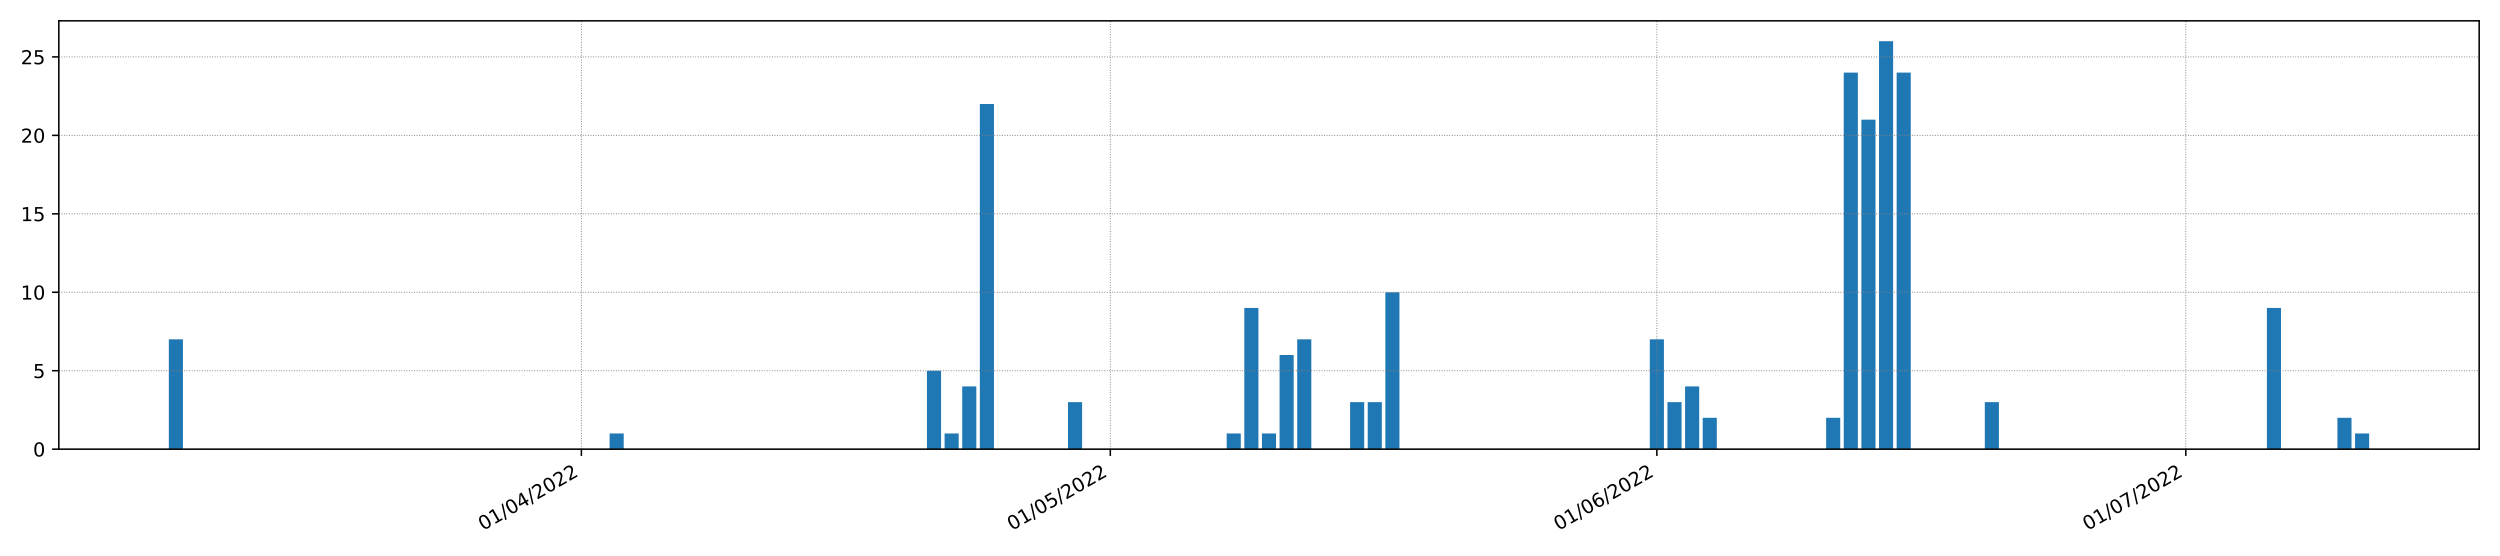 <?xml version="1.0" encoding="utf-8" standalone="no"?>
<!DOCTYPE svg PUBLIC "-//W3C//DTD SVG 1.1//EN"
  "http://www.w3.org/Graphics/SVG/1.1/DTD/svg11.dtd">
<!-- Created with matplotlib (https://matplotlib.org/) -->
<svg height="288pt" version="1.1" viewBox="0 0 1296 288" width="1296pt" xmlns="http://www.w3.org/2000/svg" xmlns:xlink="http://www.w3.org/1999/xlink">
 <defs>
  <style type="text/css">*{stroke-linecap:butt;stroke-linejoin:round;}</style>
 </defs>
 <g id="figure_1">
  <g id="patch_1">
   <path d="M 0 288 
L 1296 288 
L 1296 0 
L 0 0 
z
" style="fill:#ffffff;"/>
  </g>
  <g id="axes_1">
   <g id="patch_2">
    <path d="M 30.49 232.85 
L 1285.2 232.85 
L 1285.2 10.8 
L 30.49 10.8 
z
" style="fill:#ffffff;"/>
   </g>
   <g id="patch_3">
    <path clip-path="url(#p61e4379997)" d="M 87.522 232.85 
L 94.834 232.85 
L 94.834 175.914 
L 87.522 175.914 
z
" style="fill:#1f77b4;"/>
   </g>
   <g id="patch_4">
    <path clip-path="url(#p61e4379997)" d="M 96.662 232.85 
L 103.974 232.85 
L 103.974 232.85 
L 96.662 232.85 
z
" style="fill:#1f77b4;"/>
   </g>
   <g id="patch_5">
    <path clip-path="url(#p61e4379997)" d="M 105.802 232.85 
L 113.114 232.85 
L 113.114 232.85 
L 105.802 232.85 
z
" style="fill:#1f77b4;"/>
   </g>
   <g id="patch_6">
    <path clip-path="url(#p61e4379997)" d="M 114.942 232.85 
L 122.253 232.85 
L 122.253 232.85 
L 114.942 232.85 
z
" style="fill:#1f77b4;"/>
   </g>
   <g id="patch_7">
    <path clip-path="url(#p61e4379997)" d="M 124.081 232.85 
L 131.393 232.85 
L 131.393 232.85 
L 124.081 232.85 
z
" style="fill:#1f77b4;"/>
   </g>
   <g id="patch_8">
    <path clip-path="url(#p61e4379997)" d="M 133.221 232.85 
L 140.533 232.85 
L 140.533 232.85 
L 133.221 232.85 
z
" style="fill:#1f77b4;"/>
   </g>
   <g id="patch_9">
    <path clip-path="url(#p61e4379997)" d="M 142.361 232.85 
L 149.673 232.85 
L 149.673 232.85 
L 142.361 232.85 
z
" style="fill:#1f77b4;"/>
   </g>
   <g id="patch_10">
    <path clip-path="url(#p61e4379997)" d="M 151.501 232.85 
L 158.813 232.85 
L 158.813 232.85 
L 151.501 232.85 
z
" style="fill:#1f77b4;"/>
   </g>
   <g id="patch_11">
    <path clip-path="url(#p61e4379997)" d="M 160.641 232.85 
L 167.952 232.85 
L 167.952 232.85 
L 160.641 232.85 
z
" style="fill:#1f77b4;"/>
   </g>
   <g id="patch_12">
    <path clip-path="url(#p61e4379997)" d="M 169.78 232.85 
L 177.092 232.85 
L 177.092 232.85 
L 169.78 232.85 
z
" style="fill:#1f77b4;"/>
   </g>
   <g id="patch_13">
    <path clip-path="url(#p61e4379997)" d="M 178.92 232.85 
L 186.232 232.85 
L 186.232 232.85 
L 178.92 232.85 
z
" style="fill:#1f77b4;"/>
   </g>
   <g id="patch_14">
    <path clip-path="url(#p61e4379997)" d="M 188.06 232.85 
L 195.372 232.85 
L 195.372 232.85 
L 188.06 232.85 
z
" style="fill:#1f77b4;"/>
   </g>
   <g id="patch_15">
    <path clip-path="url(#p61e4379997)" d="M 197.2 232.85 
L 204.512 232.85 
L 204.512 232.85 
L 197.2 232.85 
z
" style="fill:#1f77b4;"/>
   </g>
   <g id="patch_16">
    <path clip-path="url(#p61e4379997)" d="M 206.34 232.85 
L 213.651 232.85 
L 213.651 232.85 
L 206.34 232.85 
z
" style="fill:#1f77b4;"/>
   </g>
   <g id="patch_17">
    <path clip-path="url(#p61e4379997)" d="M 215.479 232.85 
L 222.791 232.85 
L 222.791 232.85 
L 215.479 232.85 
z
" style="fill:#1f77b4;"/>
   </g>
   <g id="patch_18">
    <path clip-path="url(#p61e4379997)" d="M 224.619 232.85 
L 231.931 232.85 
L 231.931 232.85 
L 224.619 232.85 
z
" style="fill:#1f77b4;"/>
   </g>
   <g id="patch_19">
    <path clip-path="url(#p61e4379997)" d="M 233.759 232.85 
L 241.071 232.85 
L 241.071 232.85 
L 233.759 232.85 
z
" style="fill:#1f77b4;"/>
   </g>
   <g id="patch_20">
    <path clip-path="url(#p61e4379997)" d="M 242.899 232.85 
L 250.21 232.85 
L 250.21 232.85 
L 242.899 232.85 
z
" style="fill:#1f77b4;"/>
   </g>
   <g id="patch_21">
    <path clip-path="url(#p61e4379997)" d="M 252.038 232.85 
L 259.35 232.85 
L 259.35 232.85 
L 252.038 232.85 
z
" style="fill:#1f77b4;"/>
   </g>
   <g id="patch_22">
    <path clip-path="url(#p61e4379997)" d="M 261.178 232.85 
L 268.49 232.85 
L 268.49 232.85 
L 261.178 232.85 
z
" style="fill:#1f77b4;"/>
   </g>
   <g id="patch_23">
    <path clip-path="url(#p61e4379997)" d="M 270.318 232.85 
L 277.63 232.85 
L 277.63 232.85 
L 270.318 232.85 
z
" style="fill:#1f77b4;"/>
   </g>
   <g id="patch_24">
    <path clip-path="url(#p61e4379997)" d="M 279.458 232.85 
L 286.77 232.85 
L 286.77 232.85 
L 279.458 232.85 
z
" style="fill:#1f77b4;"/>
   </g>
   <g id="patch_25">
    <path clip-path="url(#p61e4379997)" d="M 288.598 232.85 
L 295.909 232.85 
L 295.909 232.85 
L 288.598 232.85 
z
" style="fill:#1f77b4;"/>
   </g>
   <g id="patch_26">
    <path clip-path="url(#p61e4379997)" d="M 297.737 232.85 
L 305.049 232.85 
L 305.049 232.85 
L 297.737 232.85 
z
" style="fill:#1f77b4;"/>
   </g>
   <g id="patch_27">
    <path clip-path="url(#p61e4379997)" d="M 306.877 232.85 
L 314.189 232.85 
L 314.189 232.85 
L 306.877 232.85 
z
" style="fill:#1f77b4;"/>
   </g>
   <g id="patch_28">
    <path clip-path="url(#p61e4379997)" d="M 316.017 232.85 
L 323.329 232.85 
L 323.329 224.717 
L 316.017 224.717 
z
" style="fill:#1f77b4;"/>
   </g>
   <g id="patch_29">
    <path clip-path="url(#p61e4379997)" d="M 325.157 232.85 
L 332.469 232.85 
L 332.469 232.85 
L 325.157 232.85 
z
" style="fill:#1f77b4;"/>
   </g>
   <g id="patch_30">
    <path clip-path="url(#p61e4379997)" d="M 334.297 232.85 
L 341.608 232.85 
L 341.608 232.85 
L 334.297 232.85 
z
" style="fill:#1f77b4;"/>
   </g>
   <g id="patch_31">
    <path clip-path="url(#p61e4379997)" d="M 343.436 232.85 
L 350.748 232.85 
L 350.748 232.85 
L 343.436 232.85 
z
" style="fill:#1f77b4;"/>
   </g>
   <g id="patch_32">
    <path clip-path="url(#p61e4379997)" d="M 352.576 232.85 
L 359.888 232.85 
L 359.888 232.85 
L 352.576 232.85 
z
" style="fill:#1f77b4;"/>
   </g>
   <g id="patch_33">
    <path clip-path="url(#p61e4379997)" d="M 361.716 232.85 
L 369.028 232.85 
L 369.028 232.85 
L 361.716 232.85 
z
" style="fill:#1f77b4;"/>
   </g>
   <g id="patch_34">
    <path clip-path="url(#p61e4379997)" d="M 370.856 232.85 
L 378.168 232.85 
L 378.168 232.85 
L 370.856 232.85 
z
" style="fill:#1f77b4;"/>
   </g>
   <g id="patch_35">
    <path clip-path="url(#p61e4379997)" d="M 379.995 232.85 
L 387.307 232.85 
L 387.307 232.85 
L 379.995 232.85 
z
" style="fill:#1f77b4;"/>
   </g>
   <g id="patch_36">
    <path clip-path="url(#p61e4379997)" d="M 389.135 232.85 
L 396.447 232.85 
L 396.447 232.85 
L 389.135 232.85 
z
" style="fill:#1f77b4;"/>
   </g>
   <g id="patch_37">
    <path clip-path="url(#p61e4379997)" d="M 398.275 232.85 
L 405.587 232.85 
L 405.587 232.85 
L 398.275 232.85 
z
" style="fill:#1f77b4;"/>
   </g>
   <g id="patch_38">
    <path clip-path="url(#p61e4379997)" d="M 407.415 232.85 
L 414.727 232.85 
L 414.727 232.85 
L 407.415 232.85 
z
" style="fill:#1f77b4;"/>
   </g>
   <g id="patch_39">
    <path clip-path="url(#p61e4379997)" d="M 416.555 232.85 
L 423.866 232.85 
L 423.866 232.85 
L 416.555 232.85 
z
" style="fill:#1f77b4;"/>
   </g>
   <g id="patch_40">
    <path clip-path="url(#p61e4379997)" d="M 425.694 232.85 
L 433.006 232.85 
L 433.006 232.85 
L 425.694 232.85 
z
" style="fill:#1f77b4;"/>
   </g>
   <g id="patch_41">
    <path clip-path="url(#p61e4379997)" d="M 434.834 232.85 
L 442.146 232.85 
L 442.146 232.85 
L 434.834 232.85 
z
" style="fill:#1f77b4;"/>
   </g>
   <g id="patch_42">
    <path clip-path="url(#p61e4379997)" d="M 443.974 232.85 
L 451.286 232.85 
L 451.286 232.85 
L 443.974 232.85 
z
" style="fill:#1f77b4;"/>
   </g>
   <g id="patch_43">
    <path clip-path="url(#p61e4379997)" d="M 453.114 232.85 
L 460.426 232.85 
L 460.426 232.85 
L 453.114 232.85 
z
" style="fill:#1f77b4;"/>
   </g>
   <g id="patch_44">
    <path clip-path="url(#p61e4379997)" d="M 462.254 232.85 
L 469.565 232.85 
L 469.565 232.85 
L 462.254 232.85 
z
" style="fill:#1f77b4;"/>
   </g>
   <g id="patch_45">
    <path clip-path="url(#p61e4379997)" d="M 471.393 232.85 
L 478.705 232.85 
L 478.705 232.85 
L 471.393 232.85 
z
" style="fill:#1f77b4;"/>
   </g>
   <g id="patch_46">
    <path clip-path="url(#p61e4379997)" d="M 480.533 232.85 
L 487.845 232.85 
L 487.845 192.182 
L 480.533 192.182 
z
" style="fill:#1f77b4;"/>
   </g>
   <g id="patch_47">
    <path clip-path="url(#p61e4379997)" d="M 489.673 232.85 
L 496.985 232.85 
L 496.985 224.717 
L 489.673 224.717 
z
" style="fill:#1f77b4;"/>
   </g>
   <g id="patch_48">
    <path clip-path="url(#p61e4379997)" d="M 498.813 232.85 
L 506.125 232.85 
L 506.125 200.316 
L 498.813 200.316 
z
" style="fill:#1f77b4;"/>
   </g>
   <g id="patch_49">
    <path clip-path="url(#p61e4379997)" d="M 507.952 232.85 
L 515.264 232.85 
L 515.264 53.909 
L 507.952 53.909 
z
" style="fill:#1f77b4;"/>
   </g>
   <g id="patch_50">
    <path clip-path="url(#p61e4379997)" d="M 517.092 232.85 
L 524.404 232.85 
L 524.404 232.85 
L 517.092 232.85 
z
" style="fill:#1f77b4;"/>
   </g>
   <g id="patch_51">
    <path clip-path="url(#p61e4379997)" d="M 526.232 232.85 
L 533.544 232.85 
L 533.544 232.85 
L 526.232 232.85 
z
" style="fill:#1f77b4;"/>
   </g>
   <g id="patch_52">
    <path clip-path="url(#p61e4379997)" d="M 535.372 232.85 
L 542.684 232.85 
L 542.684 232.85 
L 535.372 232.85 
z
" style="fill:#1f77b4;"/>
   </g>
   <g id="patch_53">
    <path clip-path="url(#p61e4379997)" d="M 544.512 232.85 
L 551.823 232.85 
L 551.823 232.85 
L 544.512 232.85 
z
" style="fill:#1f77b4;"/>
   </g>
   <g id="patch_54">
    <path clip-path="url(#p61e4379997)" d="M 553.651 232.85 
L 560.963 232.85 
L 560.963 208.449 
L 553.651 208.449 
z
" style="fill:#1f77b4;"/>
   </g>
   <g id="patch_55">
    <path clip-path="url(#p61e4379997)" d="M 562.791 232.85 
L 570.103 232.85 
L 570.103 232.85 
L 562.791 232.85 
z
" style="fill:#1f77b4;"/>
   </g>
   <g id="patch_56">
    <path clip-path="url(#p61e4379997)" d="M 571.931 232.85 
L 579.243 232.85 
L 579.243 232.85 
L 571.931 232.85 
z
" style="fill:#1f77b4;"/>
   </g>
   <g id="patch_57">
    <path clip-path="url(#p61e4379997)" d="M 581.071 232.85 
L 588.383 232.85 
L 588.383 232.85 
L 581.071 232.85 
z
" style="fill:#1f77b4;"/>
   </g>
   <g id="patch_58">
    <path clip-path="url(#p61e4379997)" d="M 590.211 232.85 
L 597.522 232.85 
L 597.522 232.85 
L 590.211 232.85 
z
" style="fill:#1f77b4;"/>
   </g>
   <g id="patch_59">
    <path clip-path="url(#p61e4379997)" d="M 599.35 232.85 
L 606.662 232.85 
L 606.662 232.85 
L 599.35 232.85 
z
" style="fill:#1f77b4;"/>
   </g>
   <g id="patch_60">
    <path clip-path="url(#p61e4379997)" d="M 608.49 232.85 
L 615.802 232.85 
L 615.802 232.85 
L 608.49 232.85 
z
" style="fill:#1f77b4;"/>
   </g>
   <g id="patch_61">
    <path clip-path="url(#p61e4379997)" d="M 617.63 232.85 
L 624.942 232.85 
L 624.942 232.85 
L 617.63 232.85 
z
" style="fill:#1f77b4;"/>
   </g>
   <g id="patch_62">
    <path clip-path="url(#p61e4379997)" d="M 626.77 232.85 
L 634.082 232.85 
L 634.082 232.85 
L 626.77 232.85 
z
" style="fill:#1f77b4;"/>
   </g>
   <g id="patch_63">
    <path clip-path="url(#p61e4379997)" d="M 635.91 232.85 
L 643.221 232.85 
L 643.221 224.717 
L 635.91 224.717 
z
" style="fill:#1f77b4;"/>
   </g>
   <g id="patch_64">
    <path clip-path="url(#p61e4379997)" d="M 645.049 232.85 
L 652.361 232.85 
L 652.361 159.647 
L 645.049 159.647 
z
" style="fill:#1f77b4;"/>
   </g>
   <g id="patch_65">
    <path clip-path="url(#p61e4379997)" d="M 654.189 232.85 
L 661.501 232.85 
L 661.501 224.717 
L 654.189 224.717 
z
" style="fill:#1f77b4;"/>
   </g>
   <g id="patch_66">
    <path clip-path="url(#p61e4379997)" d="M 663.329 232.85 
L 670.641 232.85 
L 670.641 184.048 
L 663.329 184.048 
z
" style="fill:#1f77b4;"/>
   </g>
   <g id="patch_67">
    <path clip-path="url(#p61e4379997)" d="M 672.469 232.85 
L 679.78 232.85 
L 679.78 175.914 
L 672.469 175.914 
z
" style="fill:#1f77b4;"/>
   </g>
   <g id="patch_68">
    <path clip-path="url(#p61e4379997)" d="M 681.608 232.85 
L 688.92 232.85 
L 688.92 232.85 
L 681.608 232.85 
z
" style="fill:#1f77b4;"/>
   </g>
   <g id="patch_69">
    <path clip-path="url(#p61e4379997)" d="M 690.748 232.85 
L 698.06 232.85 
L 698.06 232.85 
L 690.748 232.85 
z
" style="fill:#1f77b4;"/>
   </g>
   <g id="patch_70">
    <path clip-path="url(#p61e4379997)" d="M 699.888 232.85 
L 707.2 232.85 
L 707.2 208.449 
L 699.888 208.449 
z
" style="fill:#1f77b4;"/>
   </g>
   <g id="patch_71">
    <path clip-path="url(#p61e4379997)" d="M 709.028 232.85 
L 716.34 232.85 
L 716.34 208.449 
L 709.028 208.449 
z
" style="fill:#1f77b4;"/>
   </g>
   <g id="patch_72">
    <path clip-path="url(#p61e4379997)" d="M 718.168 232.85 
L 725.479 232.85 
L 725.479 151.513 
L 718.168 151.513 
z
" style="fill:#1f77b4;"/>
   </g>
   <g id="patch_73">
    <path clip-path="url(#p61e4379997)" d="M 727.307 232.85 
L 734.619 232.85 
L 734.619 232.85 
L 727.307 232.85 
z
" style="fill:#1f77b4;"/>
   </g>
   <g id="patch_74">
    <path clip-path="url(#p61e4379997)" d="M 736.447 232.85 
L 743.759 232.85 
L 743.759 232.85 
L 736.447 232.85 
z
" style="fill:#1f77b4;"/>
   </g>
   <g id="patch_75">
    <path clip-path="url(#p61e4379997)" d="M 745.587 232.85 
L 752.899 232.85 
L 752.899 232.85 
L 745.587 232.85 
z
" style="fill:#1f77b4;"/>
   </g>
   <g id="patch_76">
    <path clip-path="url(#p61e4379997)" d="M 754.727 232.85 
L 762.039 232.85 
L 762.039 232.85 
L 754.727 232.85 
z
" style="fill:#1f77b4;"/>
   </g>
   <g id="patch_77">
    <path clip-path="url(#p61e4379997)" d="M 763.867 232.85 
L 771.178 232.85 
L 771.178 232.85 
L 763.867 232.85 
z
" style="fill:#1f77b4;"/>
   </g>
   <g id="patch_78">
    <path clip-path="url(#p61e4379997)" d="M 773.006 232.85 
L 780.318 232.85 
L 780.318 232.85 
L 773.006 232.85 
z
" style="fill:#1f77b4;"/>
   </g>
   <g id="patch_79">
    <path clip-path="url(#p61e4379997)" d="M 782.146 232.85 
L 789.458 232.85 
L 789.458 232.85 
L 782.146 232.85 
z
" style="fill:#1f77b4;"/>
   </g>
   <g id="patch_80">
    <path clip-path="url(#p61e4379997)" d="M 791.286 232.85 
L 798.598 232.85 
L 798.598 232.85 
L 791.286 232.85 
z
" style="fill:#1f77b4;"/>
   </g>
   <g id="patch_81">
    <path clip-path="url(#p61e4379997)" d="M 800.426 232.85 
L 807.738 232.85 
L 807.738 232.85 
L 800.426 232.85 
z
" style="fill:#1f77b4;"/>
   </g>
   <g id="patch_82">
    <path clip-path="url(#p61e4379997)" d="M 809.565 232.85 
L 816.877 232.85 
L 816.877 232.85 
L 809.565 232.85 
z
" style="fill:#1f77b4;"/>
   </g>
   <g id="patch_83">
    <path clip-path="url(#p61e4379997)" d="M 818.705 232.85 
L 826.017 232.85 
L 826.017 232.85 
L 818.705 232.85 
z
" style="fill:#1f77b4;"/>
   </g>
   <g id="patch_84">
    <path clip-path="url(#p61e4379997)" d="M 827.845 232.85 
L 835.157 232.85 
L 835.157 232.85 
L 827.845 232.85 
z
" style="fill:#1f77b4;"/>
   </g>
   <g id="patch_85">
    <path clip-path="url(#p61e4379997)" d="M 836.985 232.85 
L 844.297 232.85 
L 844.297 232.85 
L 836.985 232.85 
z
" style="fill:#1f77b4;"/>
   </g>
   <g id="patch_86">
    <path clip-path="url(#p61e4379997)" d="M 846.125 232.85 
L 853.436 232.85 
L 853.436 232.85 
L 846.125 232.85 
z
" style="fill:#1f77b4;"/>
   </g>
   <g id="patch_87">
    <path clip-path="url(#p61e4379997)" d="M 855.264 232.85 
L 862.576 232.85 
L 862.576 175.914 
L 855.264 175.914 
z
" style="fill:#1f77b4;"/>
   </g>
   <g id="patch_88">
    <path clip-path="url(#p61e4379997)" d="M 864.404 232.85 
L 871.716 232.85 
L 871.716 208.449 
L 864.404 208.449 
z
" style="fill:#1f77b4;"/>
   </g>
   <g id="patch_89">
    <path clip-path="url(#p61e4379997)" d="M 873.544 232.85 
L 880.856 232.85 
L 880.856 200.316 
L 873.544 200.316 
z
" style="fill:#1f77b4;"/>
   </g>
   <g id="patch_90">
    <path clip-path="url(#p61e4379997)" d="M 882.684 232.85 
L 889.996 232.85 
L 889.996 216.583 
L 882.684 216.583 
z
" style="fill:#1f77b4;"/>
   </g>
   <g id="patch_91">
    <path clip-path="url(#p61e4379997)" d="M 891.824 232.85 
L 899.135 232.85 
L 899.135 232.85 
L 891.824 232.85 
z
" style="fill:#1f77b4;"/>
   </g>
   <g id="patch_92">
    <path clip-path="url(#p61e4379997)" d="M 900.963 232.85 
L 908.275 232.85 
L 908.275 232.85 
L 900.963 232.85 
z
" style="fill:#1f77b4;"/>
   </g>
   <g id="patch_93">
    <path clip-path="url(#p61e4379997)" d="M 910.103 232.85 
L 917.415 232.85 
L 917.415 232.85 
L 910.103 232.85 
z
" style="fill:#1f77b4;"/>
   </g>
   <g id="patch_94">
    <path clip-path="url(#p61e4379997)" d="M 919.243 232.85 
L 926.555 232.85 
L 926.555 232.85 
L 919.243 232.85 
z
" style="fill:#1f77b4;"/>
   </g>
   <g id="patch_95">
    <path clip-path="url(#p61e4379997)" d="M 928.383 232.85 
L 935.695 232.85 
L 935.695 232.85 
L 928.383 232.85 
z
" style="fill:#1f77b4;"/>
   </g>
   <g id="patch_96">
    <path clip-path="url(#p61e4379997)" d="M 937.522 232.85 
L 944.834 232.85 
L 944.834 232.85 
L 937.522 232.85 
z
" style="fill:#1f77b4;"/>
   </g>
   <g id="patch_97">
    <path clip-path="url(#p61e4379997)" d="M 946.662 232.85 
L 953.974 232.85 
L 953.974 216.583 
L 946.662 216.583 
z
" style="fill:#1f77b4;"/>
   </g>
   <g id="patch_98">
    <path clip-path="url(#p61e4379997)" d="M 955.802 232.85 
L 963.114 232.85 
L 963.114 37.641 
L 955.802 37.641 
z
" style="fill:#1f77b4;"/>
   </g>
   <g id="patch_99">
    <path clip-path="url(#p61e4379997)" d="M 964.942 232.85 
L 972.254 232.85 
L 972.254 62.042 
L 964.942 62.042 
z
" style="fill:#1f77b4;"/>
   </g>
   <g id="patch_100">
    <path clip-path="url(#p61e4379997)" d="M 974.082 232.85 
L 981.393 232.85 
L 981.393 21.374 
L 974.082 21.374 
z
" style="fill:#1f77b4;"/>
   </g>
   <g id="patch_101">
    <path clip-path="url(#p61e4379997)" d="M 983.221 232.85 
L 990.533 232.85 
L 990.533 37.641 
L 983.221 37.641 
z
" style="fill:#1f77b4;"/>
   </g>
   <g id="patch_102">
    <path clip-path="url(#p61e4379997)" d="M 992.361 232.85 
L 999.673 232.85 
L 999.673 232.85 
L 992.361 232.85 
z
" style="fill:#1f77b4;"/>
   </g>
   <g id="patch_103">
    <path clip-path="url(#p61e4379997)" d="M 1001.501 232.85 
L 1008.813 232.85 
L 1008.813 232.85 
L 1001.501 232.85 
z
" style="fill:#1f77b4;"/>
   </g>
   <g id="patch_104">
    <path clip-path="url(#p61e4379997)" d="M 1010.641 232.85 
L 1017.953 232.85 
L 1017.953 232.85 
L 1010.641 232.85 
z
" style="fill:#1f77b4;"/>
   </g>
   <g id="patch_105">
    <path clip-path="url(#p61e4379997)" d="M 1019.781 232.85 
L 1027.092 232.85 
L 1027.092 232.85 
L 1019.781 232.85 
z
" style="fill:#1f77b4;"/>
   </g>
   <g id="patch_106">
    <path clip-path="url(#p61e4379997)" d="M 1028.92 232.85 
L 1036.232 232.85 
L 1036.232 208.449 
L 1028.92 208.449 
z
" style="fill:#1f77b4;"/>
   </g>
   <g id="patch_107">
    <path clip-path="url(#p61e4379997)" d="M 1038.06 232.85 
L 1045.372 232.85 
L 1045.372 232.85 
L 1038.06 232.85 
z
" style="fill:#1f77b4;"/>
   </g>
   <g id="patch_108">
    <path clip-path="url(#p61e4379997)" d="M 1047.2 232.85 
L 1054.512 232.85 
L 1054.512 232.85 
L 1047.2 232.85 
z
" style="fill:#1f77b4;"/>
   </g>
   <g id="patch_109">
    <path clip-path="url(#p61e4379997)" d="M 1056.34 232.85 
L 1063.652 232.85 
L 1063.652 232.85 
L 1056.34 232.85 
z
" style="fill:#1f77b4;"/>
   </g>
   <g id="patch_110">
    <path clip-path="url(#p61e4379997)" d="M 1065.48 232.85 
L 1072.791 232.85 
L 1072.791 232.85 
L 1065.48 232.85 
z
" style="fill:#1f77b4;"/>
   </g>
   <g id="patch_111">
    <path clip-path="url(#p61e4379997)" d="M 1074.619 232.85 
L 1081.931 232.85 
L 1081.931 232.85 
L 1074.619 232.85 
z
" style="fill:#1f77b4;"/>
   </g>
   <g id="patch_112">
    <path clip-path="url(#p61e4379997)" d="M 1083.759 232.85 
L 1091.071 232.85 
L 1091.071 232.85 
L 1083.759 232.85 
z
" style="fill:#1f77b4;"/>
   </g>
   <g id="patch_113">
    <path clip-path="url(#p61e4379997)" d="M 1092.899 232.85 
L 1100.211 232.85 
L 1100.211 232.85 
L 1092.899 232.85 
z
" style="fill:#1f77b4;"/>
   </g>
   <g id="patch_114">
    <path clip-path="url(#p61e4379997)" d="M 1102.039 232.85 
L 1109.35 232.85 
L 1109.35 232.85 
L 1102.039 232.85 
z
" style="fill:#1f77b4;"/>
   </g>
   <g id="patch_115">
    <path clip-path="url(#p61e4379997)" d="M 1111.178 232.85 
L 1118.49 232.85 
L 1118.49 232.85 
L 1111.178 232.85 
z
" style="fill:#1f77b4;"/>
   </g>
   <g id="patch_116">
    <path clip-path="url(#p61e4379997)" d="M 1120.318 232.85 
L 1127.63 232.85 
L 1127.63 232.85 
L 1120.318 232.85 
z
" style="fill:#1f77b4;"/>
   </g>
   <g id="patch_117">
    <path clip-path="url(#p61e4379997)" d="M 1129.458 232.85 
L 1136.77 232.85 
L 1136.77 232.85 
L 1129.458 232.85 
z
" style="fill:#1f77b4;"/>
   </g>
   <g id="patch_118">
    <path clip-path="url(#p61e4379997)" d="M 1138.598 232.85 
L 1145.91 232.85 
L 1145.91 232.85 
L 1138.598 232.85 
z
" style="fill:#1f77b4;"/>
   </g>
   <g id="patch_119">
    <path clip-path="url(#p61e4379997)" d="M 1147.738 232.85 
L 1155.049 232.85 
L 1155.049 232.85 
L 1147.738 232.85 
z
" style="fill:#1f77b4;"/>
   </g>
   <g id="patch_120">
    <path clip-path="url(#p61e4379997)" d="M 1156.877 232.85 
L 1164.189 232.85 
L 1164.189 232.85 
L 1156.877 232.85 
z
" style="fill:#1f77b4;"/>
   </g>
   <g id="patch_121">
    <path clip-path="url(#p61e4379997)" d="M 1166.017 232.85 
L 1173.329 232.85 
L 1173.329 232.85 
L 1166.017 232.85 
z
" style="fill:#1f77b4;"/>
   </g>
   <g id="patch_122">
    <path clip-path="url(#p61e4379997)" d="M 1175.157 232.85 
L 1182.469 232.85 
L 1182.469 159.647 
L 1175.157 159.647 
z
" style="fill:#1f77b4;"/>
   </g>
   <g id="patch_123">
    <path clip-path="url(#p61e4379997)" d="M 1184.297 232.85 
L 1191.609 232.85 
L 1191.609 232.85 
L 1184.297 232.85 
z
" style="fill:#1f77b4;"/>
   </g>
   <g id="patch_124">
    <path clip-path="url(#p61e4379997)" d="M 1193.437 232.85 
L 1200.748 232.85 
L 1200.748 232.85 
L 1193.437 232.85 
z
" style="fill:#1f77b4;"/>
   </g>
   <g id="patch_125">
    <path clip-path="url(#p61e4379997)" d="M 1202.576 232.85 
L 1209.888 232.85 
L 1209.888 232.85 
L 1202.576 232.85 
z
" style="fill:#1f77b4;"/>
   </g>
   <g id="patch_126">
    <path clip-path="url(#p61e4379997)" d="M 1211.716 232.85 
L 1219.028 232.85 
L 1219.028 216.583 
L 1211.716 216.583 
z
" style="fill:#1f77b4;"/>
   </g>
   <g id="patch_127">
    <path clip-path="url(#p61e4379997)" d="M 1220.856 232.85 
L 1228.168 232.85 
L 1228.168 224.717 
L 1220.856 224.717 
z
" style="fill:#1f77b4;"/>
   </g>
   <g id="matplotlib.axis_1">
    <g id="xtick_1">
     <g id="line2d_1">
      <path clip-path="url(#p61e4379997)" d="M 301.393 232.85 
L 301.393 10.8 
" style="fill:none;stroke:#808080;stroke-dasharray:0.5,0.825;stroke-dashoffset:0;stroke-width:0.5;"/>
     </g>
     <g id="line2d_2">
      <defs>
       <path d="M 0 0 
L 0 3.5 
" id="m59b16a20d1" style="stroke:#000000;stroke-width:0.8;"/>
      </defs>
      <g>
       <use style="stroke:#000000;stroke-width:0.8;" x="301.393" xlink:href="#m59b16a20d1" y="232.85"/>
      </g>
     </g>
     <g id="text_1">
      <!-- 01/04/2022 -->
      <g transform="translate(250.438 275.25)rotate(-30)scale(0.1 -0.1)">
       <defs>
        <path d="M 31.781 66.406 
Q 24.172 66.406 20.328 58.906 
Q 16.5 51.422 16.5 36.375 
Q 16.5 21.391 20.328 13.891 
Q 24.172 6.391 31.781 6.391 
Q 39.453 6.391 43.281 13.891 
Q 47.125 21.391 47.125 36.375 
Q 47.125 51.422 43.281 58.906 
Q 39.453 66.406 31.781 66.406 
z
M 31.781 74.219 
Q 44.047 74.219 50.516 64.516 
Q 56.984 54.828 56.984 36.375 
Q 56.984 17.969 50.516 8.266 
Q 44.047 -1.422 31.781 -1.422 
Q 19.531 -1.422 13.062 8.266 
Q 6.594 17.969 6.594 36.375 
Q 6.594 54.828 13.062 64.516 
Q 19.531 74.219 31.781 74.219 
z
" id="DejaVuSans-48"/>
        <path d="M 12.406 8.297 
L 28.516 8.297 
L 28.516 63.922 
L 10.984 60.406 
L 10.984 69.391 
L 28.422 72.906 
L 38.281 72.906 
L 38.281 8.297 
L 54.391 8.297 
L 54.391 0 
L 12.406 0 
z
" id="DejaVuSans-49"/>
        <path d="M 25.391 72.906 
L 33.688 72.906 
L 8.297 -9.281 
L 0 -9.281 
z
" id="DejaVuSans-47"/>
        <path d="M 37.797 64.312 
L 12.891 25.391 
L 37.797 25.391 
z
M 35.203 72.906 
L 47.609 72.906 
L 47.609 25.391 
L 58.016 25.391 
L 58.016 17.188 
L 47.609 17.188 
L 47.609 0 
L 37.797 0 
L 37.797 17.188 
L 4.891 17.188 
L 4.891 26.703 
z
" id="DejaVuSans-52"/>
        <path d="M 19.188 8.297 
L 53.609 8.297 
L 53.609 0 
L 7.328 0 
L 7.328 8.297 
Q 12.938 14.109 22.625 23.891 
Q 32.328 33.688 34.812 36.531 
Q 39.547 41.844 41.422 45.531 
Q 43.312 49.219 43.312 52.781 
Q 43.312 58.594 39.234 62.25 
Q 35.156 65.922 28.609 65.922 
Q 23.969 65.922 18.812 64.312 
Q 13.672 62.703 7.812 59.422 
L 7.812 69.391 
Q 13.766 71.781 18.938 73 
Q 24.125 74.219 28.422 74.219 
Q 39.75 74.219 46.484 68.547 
Q 53.219 62.891 53.219 53.422 
Q 53.219 48.922 51.531 44.891 
Q 49.859 40.875 45.406 35.406 
Q 44.188 33.984 37.641 27.219 
Q 31.109 20.453 19.188 8.297 
z
" id="DejaVuSans-50"/>
       </defs>
       <use xlink:href="#DejaVuSans-48"/>
       <use x="63.623" xlink:href="#DejaVuSans-49"/>
       <use x="127.246" xlink:href="#DejaVuSans-47"/>
       <use x="160.938" xlink:href="#DejaVuSans-48"/>
       <use x="224.561" xlink:href="#DejaVuSans-52"/>
       <use x="288.184" xlink:href="#DejaVuSans-47"/>
       <use x="321.875" xlink:href="#DejaVuSans-50"/>
       <use x="385.498" xlink:href="#DejaVuSans-48"/>
       <use x="449.121" xlink:href="#DejaVuSans-50"/>
       <use x="512.744" xlink:href="#DejaVuSans-50"/>
      </g>
     </g>
    </g>
    <g id="xtick_2">
     <g id="line2d_3">
      <path clip-path="url(#p61e4379997)" d="M 575.587 232.85 
L 575.587 10.8 
" style="fill:none;stroke:#808080;stroke-dasharray:0.5,0.825;stroke-dashoffset:0;stroke-width:0.5;"/>
     </g>
     <g id="line2d_4">
      <g>
       <use style="stroke:#000000;stroke-width:0.8;" x="575.587" xlink:href="#m59b16a20d1" y="232.85"/>
      </g>
     </g>
     <g id="text_2">
      <!-- 01/05/2022 -->
      <g transform="translate(524.632 275.25)rotate(-30)scale(0.1 -0.1)">
       <defs>
        <path d="M 10.797 72.906 
L 49.516 72.906 
L 49.516 64.594 
L 19.828 64.594 
L 19.828 46.734 
Q 21.969 47.469 24.109 47.828 
Q 26.266 48.188 28.422 48.188 
Q 40.625 48.188 47.75 41.5 
Q 54.891 34.812 54.891 23.391 
Q 54.891 11.625 47.562 5.094 
Q 40.234 -1.422 26.906 -1.422 
Q 22.312 -1.422 17.547 -0.641 
Q 12.797 0.141 7.719 1.703 
L 7.719 11.625 
Q 12.109 9.234 16.797 8.062 
Q 21.484 6.891 26.703 6.891 
Q 35.156 6.891 40.078 11.328 
Q 45.016 15.766 45.016 23.391 
Q 45.016 31 40.078 35.438 
Q 35.156 39.891 26.703 39.891 
Q 22.75 39.891 18.812 39.016 
Q 14.891 38.141 10.797 36.281 
z
" id="DejaVuSans-53"/>
       </defs>
       <use xlink:href="#DejaVuSans-48"/>
       <use x="63.623" xlink:href="#DejaVuSans-49"/>
       <use x="127.246" xlink:href="#DejaVuSans-47"/>
       <use x="160.938" xlink:href="#DejaVuSans-48"/>
       <use x="224.561" xlink:href="#DejaVuSans-53"/>
       <use x="288.184" xlink:href="#DejaVuSans-47"/>
       <use x="321.875" xlink:href="#DejaVuSans-50"/>
       <use x="385.498" xlink:href="#DejaVuSans-48"/>
       <use x="449.121" xlink:href="#DejaVuSans-50"/>
       <use x="512.744" xlink:href="#DejaVuSans-50"/>
      </g>
     </g>
    </g>
    <g id="xtick_3">
     <g id="line2d_5">
      <path clip-path="url(#p61e4379997)" d="M 858.92 232.85 
L 858.92 10.8 
" style="fill:none;stroke:#808080;stroke-dasharray:0.5,0.825;stroke-dashoffset:0;stroke-width:0.5;"/>
     </g>
     <g id="line2d_6">
      <g>
       <use style="stroke:#000000;stroke-width:0.8;" x="858.92" xlink:href="#m59b16a20d1" y="232.85"/>
      </g>
     </g>
     <g id="text_3">
      <!-- 01/06/2022 -->
      <g transform="translate(807.965 275.25)rotate(-30)scale(0.1 -0.1)">
       <defs>
        <path d="M 33.016 40.375 
Q 26.375 40.375 22.484 35.828 
Q 18.609 31.297 18.609 23.391 
Q 18.609 15.531 22.484 10.953 
Q 26.375 6.391 33.016 6.391 
Q 39.656 6.391 43.531 10.953 
Q 47.406 15.531 47.406 23.391 
Q 47.406 31.297 43.531 35.828 
Q 39.656 40.375 33.016 40.375 
z
M 52.594 71.297 
L 52.594 62.312 
Q 48.875 64.062 45.094 64.984 
Q 41.312 65.922 37.594 65.922 
Q 27.828 65.922 22.672 59.328 
Q 17.531 52.734 16.797 39.406 
Q 19.672 43.656 24.016 45.922 
Q 28.375 48.188 33.594 48.188 
Q 44.578 48.188 50.953 41.516 
Q 57.328 34.859 57.328 23.391 
Q 57.328 12.156 50.688 5.359 
Q 44.047 -1.422 33.016 -1.422 
Q 20.359 -1.422 13.672 8.266 
Q 6.984 17.969 6.984 36.375 
Q 6.984 53.656 15.188 63.938 
Q 23.391 74.219 37.203 74.219 
Q 40.922 74.219 44.703 73.484 
Q 48.484 72.75 52.594 71.297 
z
" id="DejaVuSans-54"/>
       </defs>
       <use xlink:href="#DejaVuSans-48"/>
       <use x="63.623" xlink:href="#DejaVuSans-49"/>
       <use x="127.246" xlink:href="#DejaVuSans-47"/>
       <use x="160.938" xlink:href="#DejaVuSans-48"/>
       <use x="224.561" xlink:href="#DejaVuSans-54"/>
       <use x="288.184" xlink:href="#DejaVuSans-47"/>
       <use x="321.875" xlink:href="#DejaVuSans-50"/>
       <use x="385.498" xlink:href="#DejaVuSans-48"/>
       <use x="449.121" xlink:href="#DejaVuSans-50"/>
       <use x="512.744" xlink:href="#DejaVuSans-50"/>
      </g>
     </g>
    </g>
    <g id="xtick_4">
     <g id="line2d_7">
      <path clip-path="url(#p61e4379997)" d="M 1133.114 232.85 
L 1133.114 10.8 
" style="fill:none;stroke:#808080;stroke-dasharray:0.5,0.825;stroke-dashoffset:0;stroke-width:0.5;"/>
     </g>
     <g id="line2d_8">
      <g>
       <use style="stroke:#000000;stroke-width:0.8;" x="1133.114" xlink:href="#m59b16a20d1" y="232.85"/>
      </g>
     </g>
     <g id="text_4">
      <!-- 01/07/2022 -->
      <g transform="translate(1082.159 275.25)rotate(-30)scale(0.1 -0.1)">
       <defs>
        <path d="M 8.203 72.906 
L 55.078 72.906 
L 55.078 68.703 
L 28.609 0 
L 18.312 0 
L 43.219 64.594 
L 8.203 64.594 
z
" id="DejaVuSans-55"/>
       </defs>
       <use xlink:href="#DejaVuSans-48"/>
       <use x="63.623" xlink:href="#DejaVuSans-49"/>
       <use x="127.246" xlink:href="#DejaVuSans-47"/>
       <use x="160.938" xlink:href="#DejaVuSans-48"/>
       <use x="224.561" xlink:href="#DejaVuSans-55"/>
       <use x="288.184" xlink:href="#DejaVuSans-47"/>
       <use x="321.875" xlink:href="#DejaVuSans-50"/>
       <use x="385.498" xlink:href="#DejaVuSans-48"/>
       <use x="449.121" xlink:href="#DejaVuSans-50"/>
       <use x="512.744" xlink:href="#DejaVuSans-50"/>
      </g>
     </g>
    </g>
   </g>
   <g id="matplotlib.axis_2">
    <g id="ytick_1">
     <g id="line2d_9">
      <path clip-path="url(#p61e4379997)" d="M 30.49 232.85 
L 1285.2 232.85 
" style="fill:none;stroke:#808080;stroke-dasharray:0.5,0.825;stroke-dashoffset:0;stroke-width:0.5;"/>
     </g>
     <g id="line2d_10">
      <defs>
       <path d="M 0 0 
L -3.5 0 
" id="mcaa3561d4a" style="stroke:#000000;stroke-width:0.8;"/>
      </defs>
      <g>
       <use style="stroke:#000000;stroke-width:0.8;" x="30.49" xlink:href="#mcaa3561d4a" y="232.85"/>
      </g>
     </g>
     <g id="text_5">
      <!-- 0 -->
      <g transform="translate(17.128 236.65)scale(0.1 -0.1)">
       <use xlink:href="#DejaVuSans-48"/>
      </g>
     </g>
    </g>
    <g id="ytick_2">
     <g id="line2d_11">
      <path clip-path="url(#p61e4379997)" d="M 30.49 192.182 
L 1285.2 192.182 
" style="fill:none;stroke:#808080;stroke-dasharray:0.5,0.825;stroke-dashoffset:0;stroke-width:0.5;"/>
     </g>
     <g id="line2d_12">
      <g>
       <use style="stroke:#000000;stroke-width:0.8;" x="30.49" xlink:href="#mcaa3561d4a" y="192.182"/>
      </g>
     </g>
     <g id="text_6">
      <!-- 5 -->
      <g transform="translate(17.128 195.981)scale(0.1 -0.1)">
       <use xlink:href="#DejaVuSans-53"/>
      </g>
     </g>
    </g>
    <g id="ytick_3">
     <g id="line2d_13">
      <path clip-path="url(#p61e4379997)" d="M 30.49 151.513 
L 1285.2 151.513 
" style="fill:none;stroke:#808080;stroke-dasharray:0.5,0.825;stroke-dashoffset:0;stroke-width:0.5;"/>
     </g>
     <g id="line2d_14">
      <g>
       <use style="stroke:#000000;stroke-width:0.8;" x="30.49" xlink:href="#mcaa3561d4a" y="151.513"/>
      </g>
     </g>
     <g id="text_7">
      <!-- 10 -->
      <g transform="translate(10.765 155.313)scale(0.1 -0.1)">
       <use xlink:href="#DejaVuSans-49"/>
       <use x="63.623" xlink:href="#DejaVuSans-48"/>
      </g>
     </g>
    </g>
    <g id="ytick_4">
     <g id="line2d_15">
      <path clip-path="url(#p61e4379997)" d="M 30.49 110.845 
L 1285.2 110.845 
" style="fill:none;stroke:#808080;stroke-dasharray:0.5,0.825;stroke-dashoffset:0;stroke-width:0.5;"/>
     </g>
     <g id="line2d_16">
      <g>
       <use style="stroke:#000000;stroke-width:0.8;" x="30.49" xlink:href="#mcaa3561d4a" y="110.845"/>
      </g>
     </g>
     <g id="text_8">
      <!-- 15 -->
      <g transform="translate(10.765 114.644)scale(0.1 -0.1)">
       <use xlink:href="#DejaVuSans-49"/>
       <use x="63.623" xlink:href="#DejaVuSans-53"/>
      </g>
     </g>
    </g>
    <g id="ytick_5">
     <g id="line2d_17">
      <path clip-path="url(#p61e4379997)" d="M 30.49 70.176 
L 1285.2 70.176 
" style="fill:none;stroke:#808080;stroke-dasharray:0.5,0.825;stroke-dashoffset:0;stroke-width:0.5;"/>
     </g>
     <g id="line2d_18">
      <g>
       <use style="stroke:#000000;stroke-width:0.8;" x="30.49" xlink:href="#mcaa3561d4a" y="70.176"/>
      </g>
     </g>
     <g id="text_9">
      <!-- 20 -->
      <g transform="translate(10.765 73.975)scale(0.1 -0.1)">
       <use xlink:href="#DejaVuSans-50"/>
       <use x="63.623" xlink:href="#DejaVuSans-48"/>
      </g>
     </g>
    </g>
    <g id="ytick_6">
     <g id="line2d_19">
      <path clip-path="url(#p61e4379997)" d="M 30.49 29.508 
L 1285.2 29.508 
" style="fill:none;stroke:#808080;stroke-dasharray:0.5,0.825;stroke-dashoffset:0;stroke-width:0.5;"/>
     </g>
     <g id="line2d_20">
      <g>
       <use style="stroke:#000000;stroke-width:0.8;" x="30.49" xlink:href="#mcaa3561d4a" y="29.508"/>
      </g>
     </g>
     <g id="text_10">
      <!-- 25 -->
      <g transform="translate(10.765 33.307)scale(0.1 -0.1)">
       <use xlink:href="#DejaVuSans-50"/>
       <use x="63.623" xlink:href="#DejaVuSans-53"/>
      </g>
     </g>
    </g>
   </g>
   <g id="patch_128">
    <path d="M 30.49 232.85 
L 30.49 10.8 
" style="fill:none;stroke:#000000;stroke-linecap:square;stroke-linejoin:miter;stroke-width:0.8;"/>
   </g>
   <g id="patch_129">
    <path d="M 1285.2 232.85 
L 1285.2 10.8 
" style="fill:none;stroke:#000000;stroke-linecap:square;stroke-linejoin:miter;stroke-width:0.8;"/>
   </g>
   <g id="patch_130">
    <path d="M 30.49 232.85 
L 1285.2 232.85 
" style="fill:none;stroke:#000000;stroke-linecap:square;stroke-linejoin:miter;stroke-width:0.8;"/>
   </g>
   <g id="patch_131">
    <path d="M 30.49 10.8 
L 1285.2 10.8 
" style="fill:none;stroke:#000000;stroke-linecap:square;stroke-linejoin:miter;stroke-width:0.8;"/>
   </g>
  </g>
 </g>
 <defs>
  <clipPath id="p61e4379997">
   <rect height="222.05" width="1254.71" x="30.49" y="10.8"/>
  </clipPath>
 </defs>
</svg>
